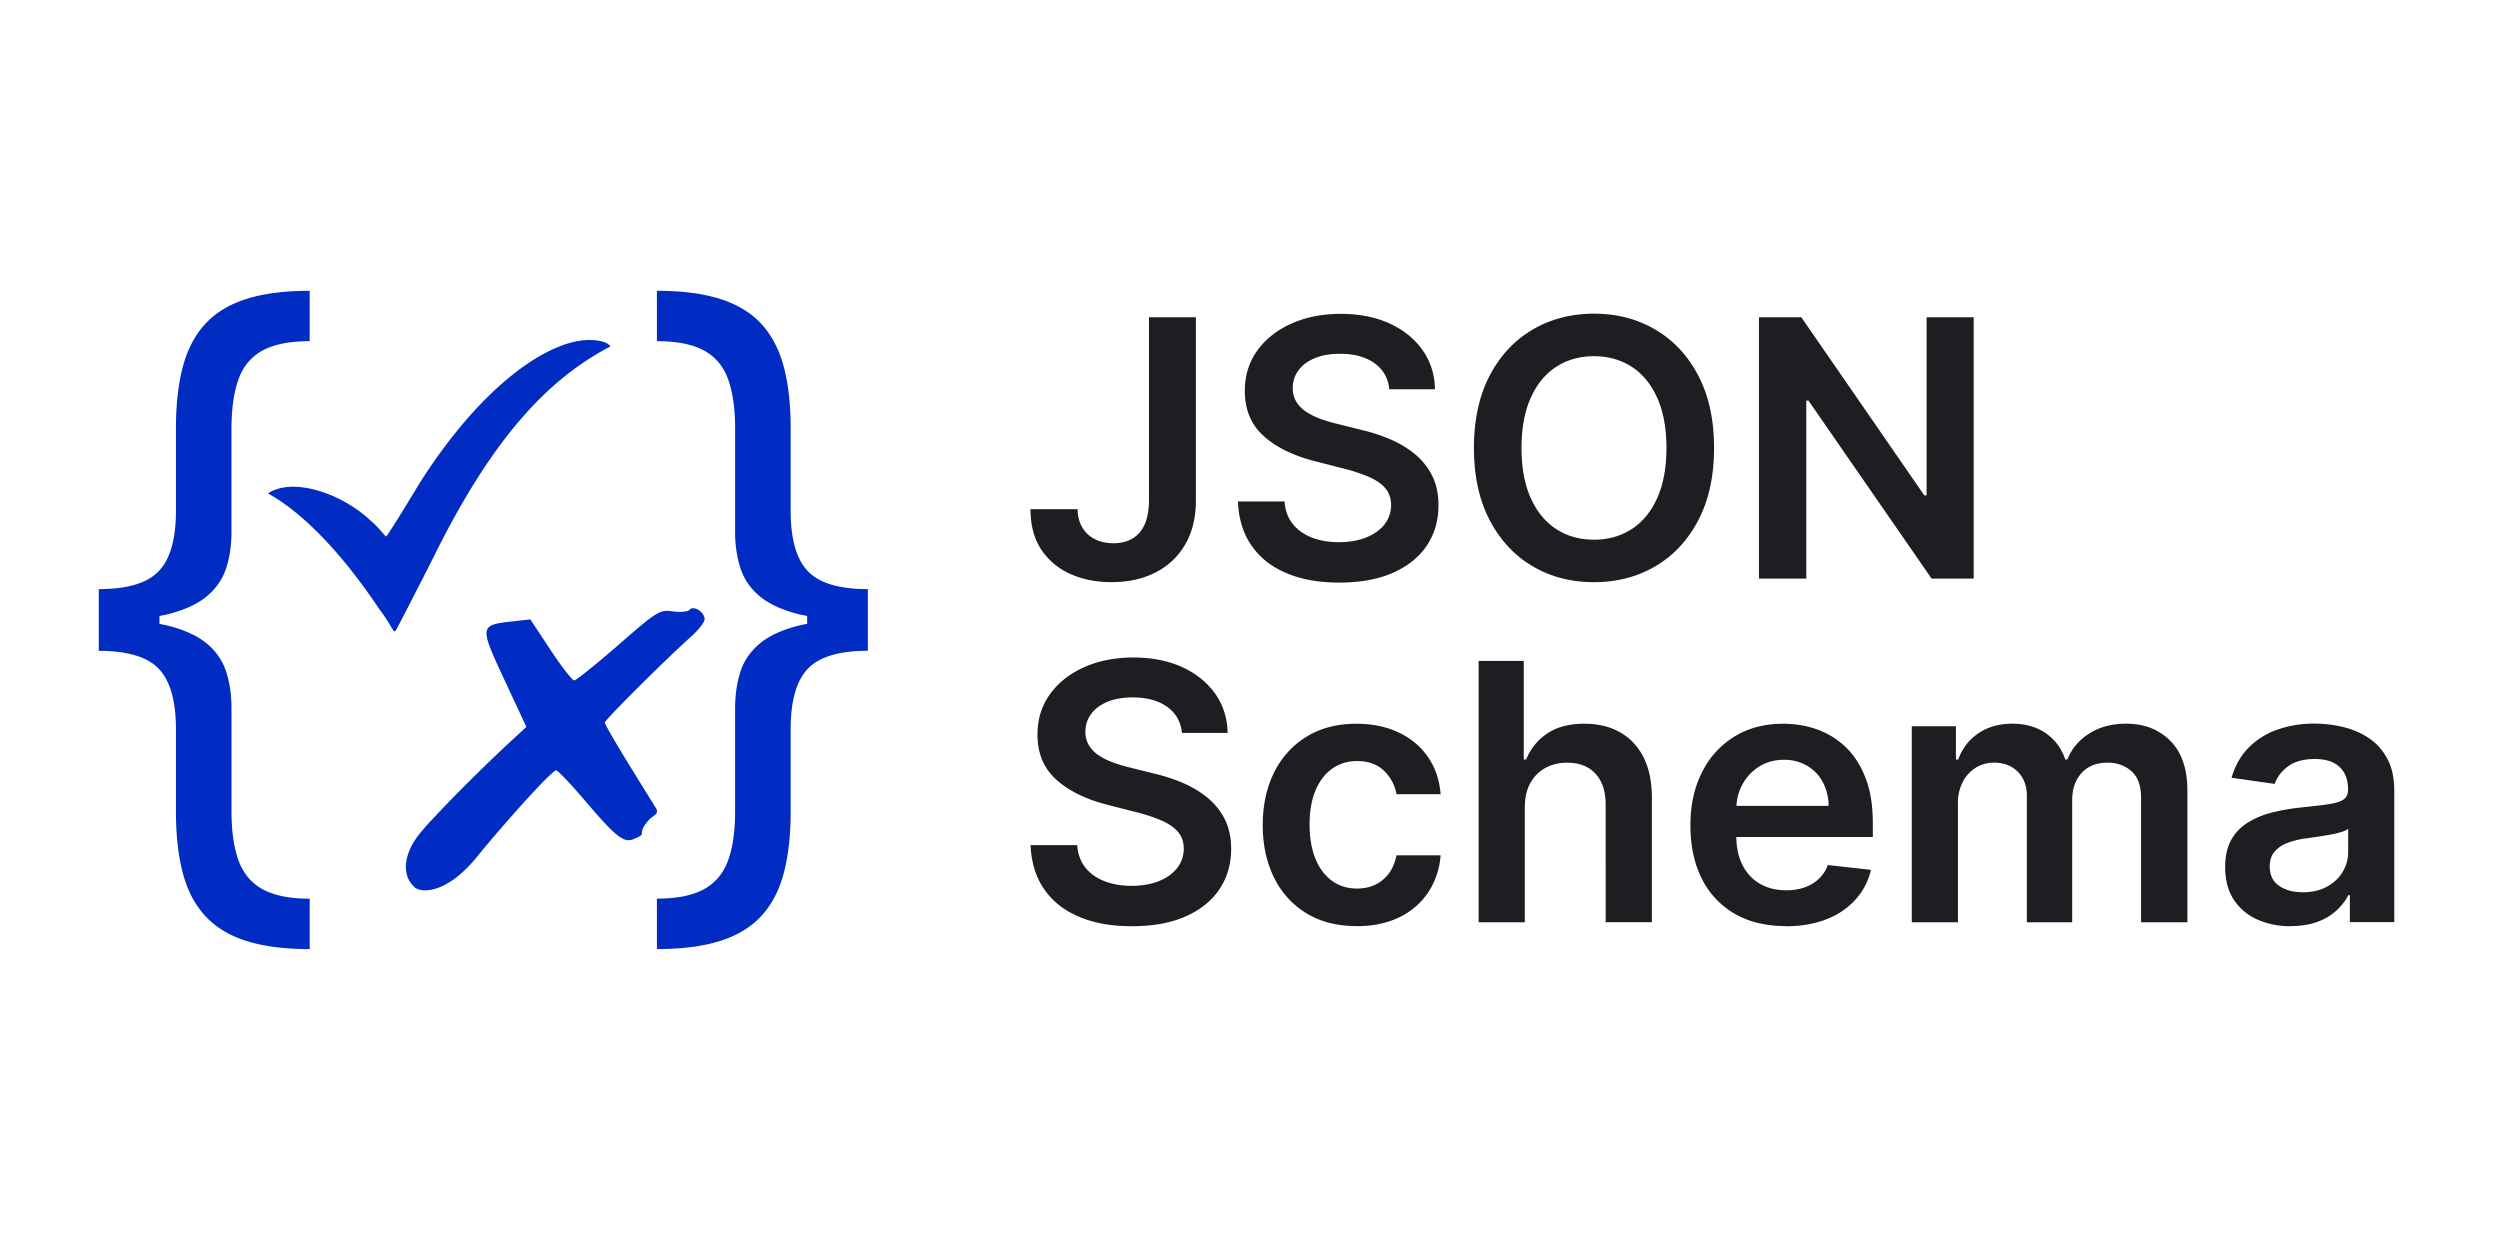 <svg xmlns="http://www.w3.org/2000/svg" width="120" height="60" fill="none">
    <path fill="#002cc4" d="M19.88 42.567c-.604-.567-.516-1.544.224-2.502.548-.71 2.84-3.033 4.493-4.558l.669-.616-1.064-2.281c-1.193-2.559-1.187-2.608.387-2.783l.866-.096.969 1.464c.532.805 1.045 1.464 1.137 1.464s1.048-.767 2.122-1.702c1.866-1.627 1.982-1.699 2.614-1.613.381.053.72.02.8-.075.187-.225.725.108.725.448 0 .14-.27.495-.595.789-1.34 1.203-4.196 4.049-4.196 4.18 0 .077.575 1.07 1.28 2.207l1.19 1.925a.224.224 0 0 1-.024.269l-.283.218c-.214.236-.359.422-.387.654.05.143-.163.212-.357.302-.491.228-.854-.051-2.355-1.812-.687-.808-1.317-1.47-1.4-1.472-.186-.004-2.239 2.24-3.827 4.183-1.4 1.712-2.634 1.747-2.99 1.41zM18.214 29.248l-.025-.035c-3.127-4.668-5.394-5.49-5.312-5.54 1.188-.765 3.419-.015 4.797 1.21l.05.05c.33.28.406.383.802.823.071 0 1.596-2.534 1.606-2.55 3.07-4.842 6.281-6.889 8.145-6.885.889 0 1.021.31 1.021.31-3.02 1.576-5.574 4.385-8.212 9.56a254 254 0 0 1-2.065 4.036c-.134.244-.157-.12-.805-.979z" style="stroke-width:.557"/>
    <path fill="#002cc4" d="M7.994 29.499q1.252-.309 1.933-.877.678-.568.932-1.357.253-.79.252-1.754v-4.937q.001-1.445.34-2.377.34-.933 1.16-1.376.822-.444 2.253-.445v-2.418q-1.813 0-3.05.396-1.234.395-1.975 1.209-.742.813-1.068 2.06-.326 1.249-.326 2.95v3.952q0 2.024-.822 2.888-.82.865-2.882.865v2.962q2.06 0 2.882.864.821.865.822 2.89v3.948q0 1.702.326 2.95t1.068 2.06c.496.543 1.152.947 1.976 1.21q1.234.395 3.05.395v-2.42q-1.433 0-2.253-.45t-1.16-1.376-.34-2.371v-4.938q0-.962-.253-1.753a2.9 2.9 0 0 0-.932-1.358q-.68-.568-1.933-.876c-.106-.027-.226-.045-.34-.068v-.38c.114-.023.234-.044.34-.068M38.403 29.499q-1.252-.309-1.933-.877a2.9 2.9 0 0 1-.932-1.357 5.7 5.7 0 0 1-.252-1.754v-4.937q-.001-1.445-.34-2.377-.341-.933-1.16-1.376-.822-.444-2.254-.445v-2.418q1.815 0 3.05.396c.824.263 1.48.666 1.976 1.209q.74.813 1.068 2.06.327 1.249.326 2.95v3.952q0 2.024.822 2.888.82.865 2.882.865v2.959q-2.06 0-2.882.865-.821.865-.822 2.889v3.949q0 1.702-.326 2.95t-1.068 2.06q-.74.815-1.976 1.21-1.234.395-3.05.395v-2.42q1.433 0 2.253-.45t1.16-1.376.34-2.371V34q0-.962.253-1.753.254-.79.932-1.358.68-.568 1.933-.876c.106-.027.226-.045.34-.068v-.38c-.114-.023-.234-.044-.34-.068z" style="stroke-width:.557"/>
    <path fill="#1c1e21" d="M55.148 15.228h2.255v8.82q-.006 1.214-.514 2.085a3.4 3.4 0 0 1-1.419 1.342q-.907.467-2.116.468-1.104 0-1.981-.395a3.23 3.23 0 0 1-1.395-1.172q-.514-.778-.514-1.935h2.261q.007.508.225.877.217.366.603.562.384.195.889.196.544 0 .925-.23.38-.23.58-.683.198-.453.205-1.115v-8.82zM66.687 18.678q-.086-.802-.72-1.25-.633-.447-1.645-.446-.71-.001-1.219.214-.508.213-.777.58-.268.367-.275.84 0 .392.181.681.181.288.494.488.312.198.691.334.378.135.766.226l1.177.294q.71.165 1.37.446.658.282 1.182.71.524.429.83 1.035.305.608.305 1.421 0 1.1-.562 1.94-.563.835-1.627 1.304-1.064.468-2.569.469c-1.003 0-1.822-.151-2.538-.453q-1.075-.451-1.678-1.323-.603-.87-.652-2.118h2.236q.05.655.404 1.09.355.434.928.651.571.216 1.282.214c.473 0 .927-.075 1.3-.224q.56-.224.88-.624.318-.401.323-.94-.006-.49-.287-.811-.282-.321-.787-.538a8 8 0 0 0-1.178-.39l-1.427-.367q-1.551-.398-2.447-1.209-.896-.81-.897-2.159 0-1.108.604-1.94.603-.833 1.645-1.295 1.04-.462 2.359-.463c.878 0 1.671.155 2.342.463q1.006.463 1.584 1.28.575.817.594 1.878H66.69zM82.275 21.501q0 2.027-.757 3.47-.755 1.443-2.057 2.208t-2.95.766q-1.647 0-2.95-.768-1.302-.768-2.057-2.212-.755-1.443-.756-3.464c0-1.347.253-2.507.756-3.47q.756-1.443 2.057-2.207 1.302-.766 2.95-.767 1.648 0 2.95.767 1.303.765 2.057 2.207.757 1.444.757 3.47m-2.286 0q0-1.428-.445-2.41-.443-.983-1.227-1.488-.784-.504-1.806-.505-1.022 0-1.806.505-.784.506-1.227 1.489-.444.98-.445 2.41 0 1.427.445 2.409.443.983 1.227 1.488.784.506 1.806.506 1.022-.001 1.806-.506.784-.506 1.227-1.488c.296-.654.445-1.46.445-2.41M94.737 15.228v12.544h-2.021l-5.91-8.544h-.104v8.544H84.43V15.228h2.033l5.904 8.55h.11v-8.55zM56.734 35.172q-.086-.802-.72-1.25-.632-.446-1.645-.446-.71 0-1.219.214-.507.215-.776.581-.27.367-.276.84 0 .392.182.681.18.288.493.487.312.2.691.335t.767.226l1.176.294q.71.165 1.37.446.659.282 1.182.71.524.429.83 1.035.306.607.306 1.421 0 1.1-.563 1.939-.562.836-1.627 1.305t-2.568.469c-1.003 0-1.823-.151-2.538-.453q-1.077-.452-1.678-1.323-.603-.87-.653-2.118h2.237q.048.654.403 1.09.356.434.928.65t1.282.215c.473 0 .928-.076 1.301-.224q.56-.224.879-.624.318-.401.324-.94-.006-.49-.288-.812-.281-.32-.787-.538a8 8 0 0 0-1.178-.39l-1.427-.366q-1.55-.398-2.446-1.209-.897-.81-.897-2.159 0-1.108.603-1.94.603-.833 1.645-1.295t2.359-.463c.879 0 1.672.155 2.342.463q1.007.463 1.585 1.28.574.816.593 1.878h-2.188zM65.12 44.452q-1.41 0-2.417-.617a4.1 4.1 0 0 1-1.549-1.713q-.541-1.093-.542-2.52c0-.95.183-1.8.55-2.532a4.13 4.13 0 0 1 1.56-1.714q1.007-.615 2.385-.616 1.145 0 2.03.42.885.419 1.411 1.183c.35.51.55 1.1.602 1.78h-2.118a2.05 2.05 0 0 0-.61-1.136q-.481-.457-1.283-.457-.68.001-1.194.365-.514.365-.8 1.044-.284.68-.285 1.629c0 .632.094 1.19.281 1.651q.282.689.794 1.06.51.37 1.203.371.49 0 .878-.187.389-.187.653-.543.263-.354.36-.864h2.119a3.7 3.7 0 0 1-.587 1.767 3.46 3.46 0 0 1-1.385 1.201q-.876.432-2.059.432zM73.19 38.756v5.513h-2.216V31.725h2.167v4.734h.11q.33-.796 1.026-1.258.694-.463 1.773-.463.98 0 1.709.41.728.41 1.13 1.2.4.792.401 1.93v5.989h-2.218V38.62q0-.948-.487-1.48-.488-.53-1.362-.53-.588 0-1.05.255-.462.254-.722.731t-.26 1.158zM85.71 44.452q-1.417 0-2.44-.59a3.96 3.96 0 0 1-1.579-1.679q-.55-1.088-.55-2.562c0-.983.185-1.819.555-2.55a4.16 4.16 0 0 1 1.553-1.715q.997-.615 2.346-.616.87 0 1.646.28.774.279 1.372.86.595.58.94 1.48.342.896.342 2.134v.681h-7.71v-1.494h5.586a2.4 2.4 0 0 0-.275-1.136 2 2 0 0 0-.751-.786 2.13 2.13 0 0 0-1.117-.288q-.68 0-1.194.328-.515.327-.8.859-.285.529-.291 1.16v1.304q0 .82.3 1.407.299.585.839.895t1.262.31q.483 0 .877-.139.391-.138.68-.408a1.7 1.7 0 0 0 .435-.666l2.07.232a3.2 3.2 0 0 1-.745 1.43 3.6 3.6 0 0 1-1.398.943q-.852.334-1.948.335zM91.766 44.269V34.86h2.118v1.598h.11q.294-.807.975-1.264.68-.457 1.623-.457c.628 0 1.174.155 1.615.463q.659.462.927 1.258h.098q.312-.783 1.056-1.252.743-.469 1.767-.469 1.3 0 2.119.822.82.82.821 2.395v6.314h-2.224v-5.971q0-.875-.465-1.283-.464-.406-1.14-.407-.801 0-1.251.5-.45.498-.45 1.294v5.867h-2.176v-6.063q0-.729-.438-1.164t-1.142-.434q-.476 0-.87.242a1.73 1.73 0 0 0-.625.681 2.14 2.14 0 0 0-.232 1.02v5.72h-2.216zM109.957 44.458a3.9 3.9 0 0 1-1.608-.322 2.6 2.6 0 0 1-1.128-.952q-.413-.631-.413-1.555 0-.796.293-1.317t.804-.834a4.1 4.1 0 0 1 1.147-.475 9.5 9.5 0 0 1 1.325-.236q.826-.086 1.341-.157.515-.07.751-.22t.236-.47v-.036q0-.692-.41-1.072t-1.182-.38q-.813 0-1.288.355t-.64.84l-2.07-.294q.245-.856.81-1.437a3.6 3.6 0 0 1 1.378-.87 5.3 5.3 0 0 1 1.8-.292q.68 0 1.354.16.673.158 1.23.523.559.365.898.989.34.625.34 1.561v6.296h-2.132V42.97h-.073q-.203.392-.567.732a2.7 2.7 0 0 1-.914.544q-.547.206-1.282.206zm.575-1.628q.668 0 1.158-.267t.756-.708q.267-.439.267-.962v-1.11q-.104.087-.352.16a5 5 0 0 1-.555.128q-.305.056-.605.098l-.52.074q-.495.067-.889.22a1.5 1.5 0 0 0-.62.426q-.225.272-.226.701.001.613.446.926.447.312 1.14.312z" style="stroke-width:.557"/>
</svg>
